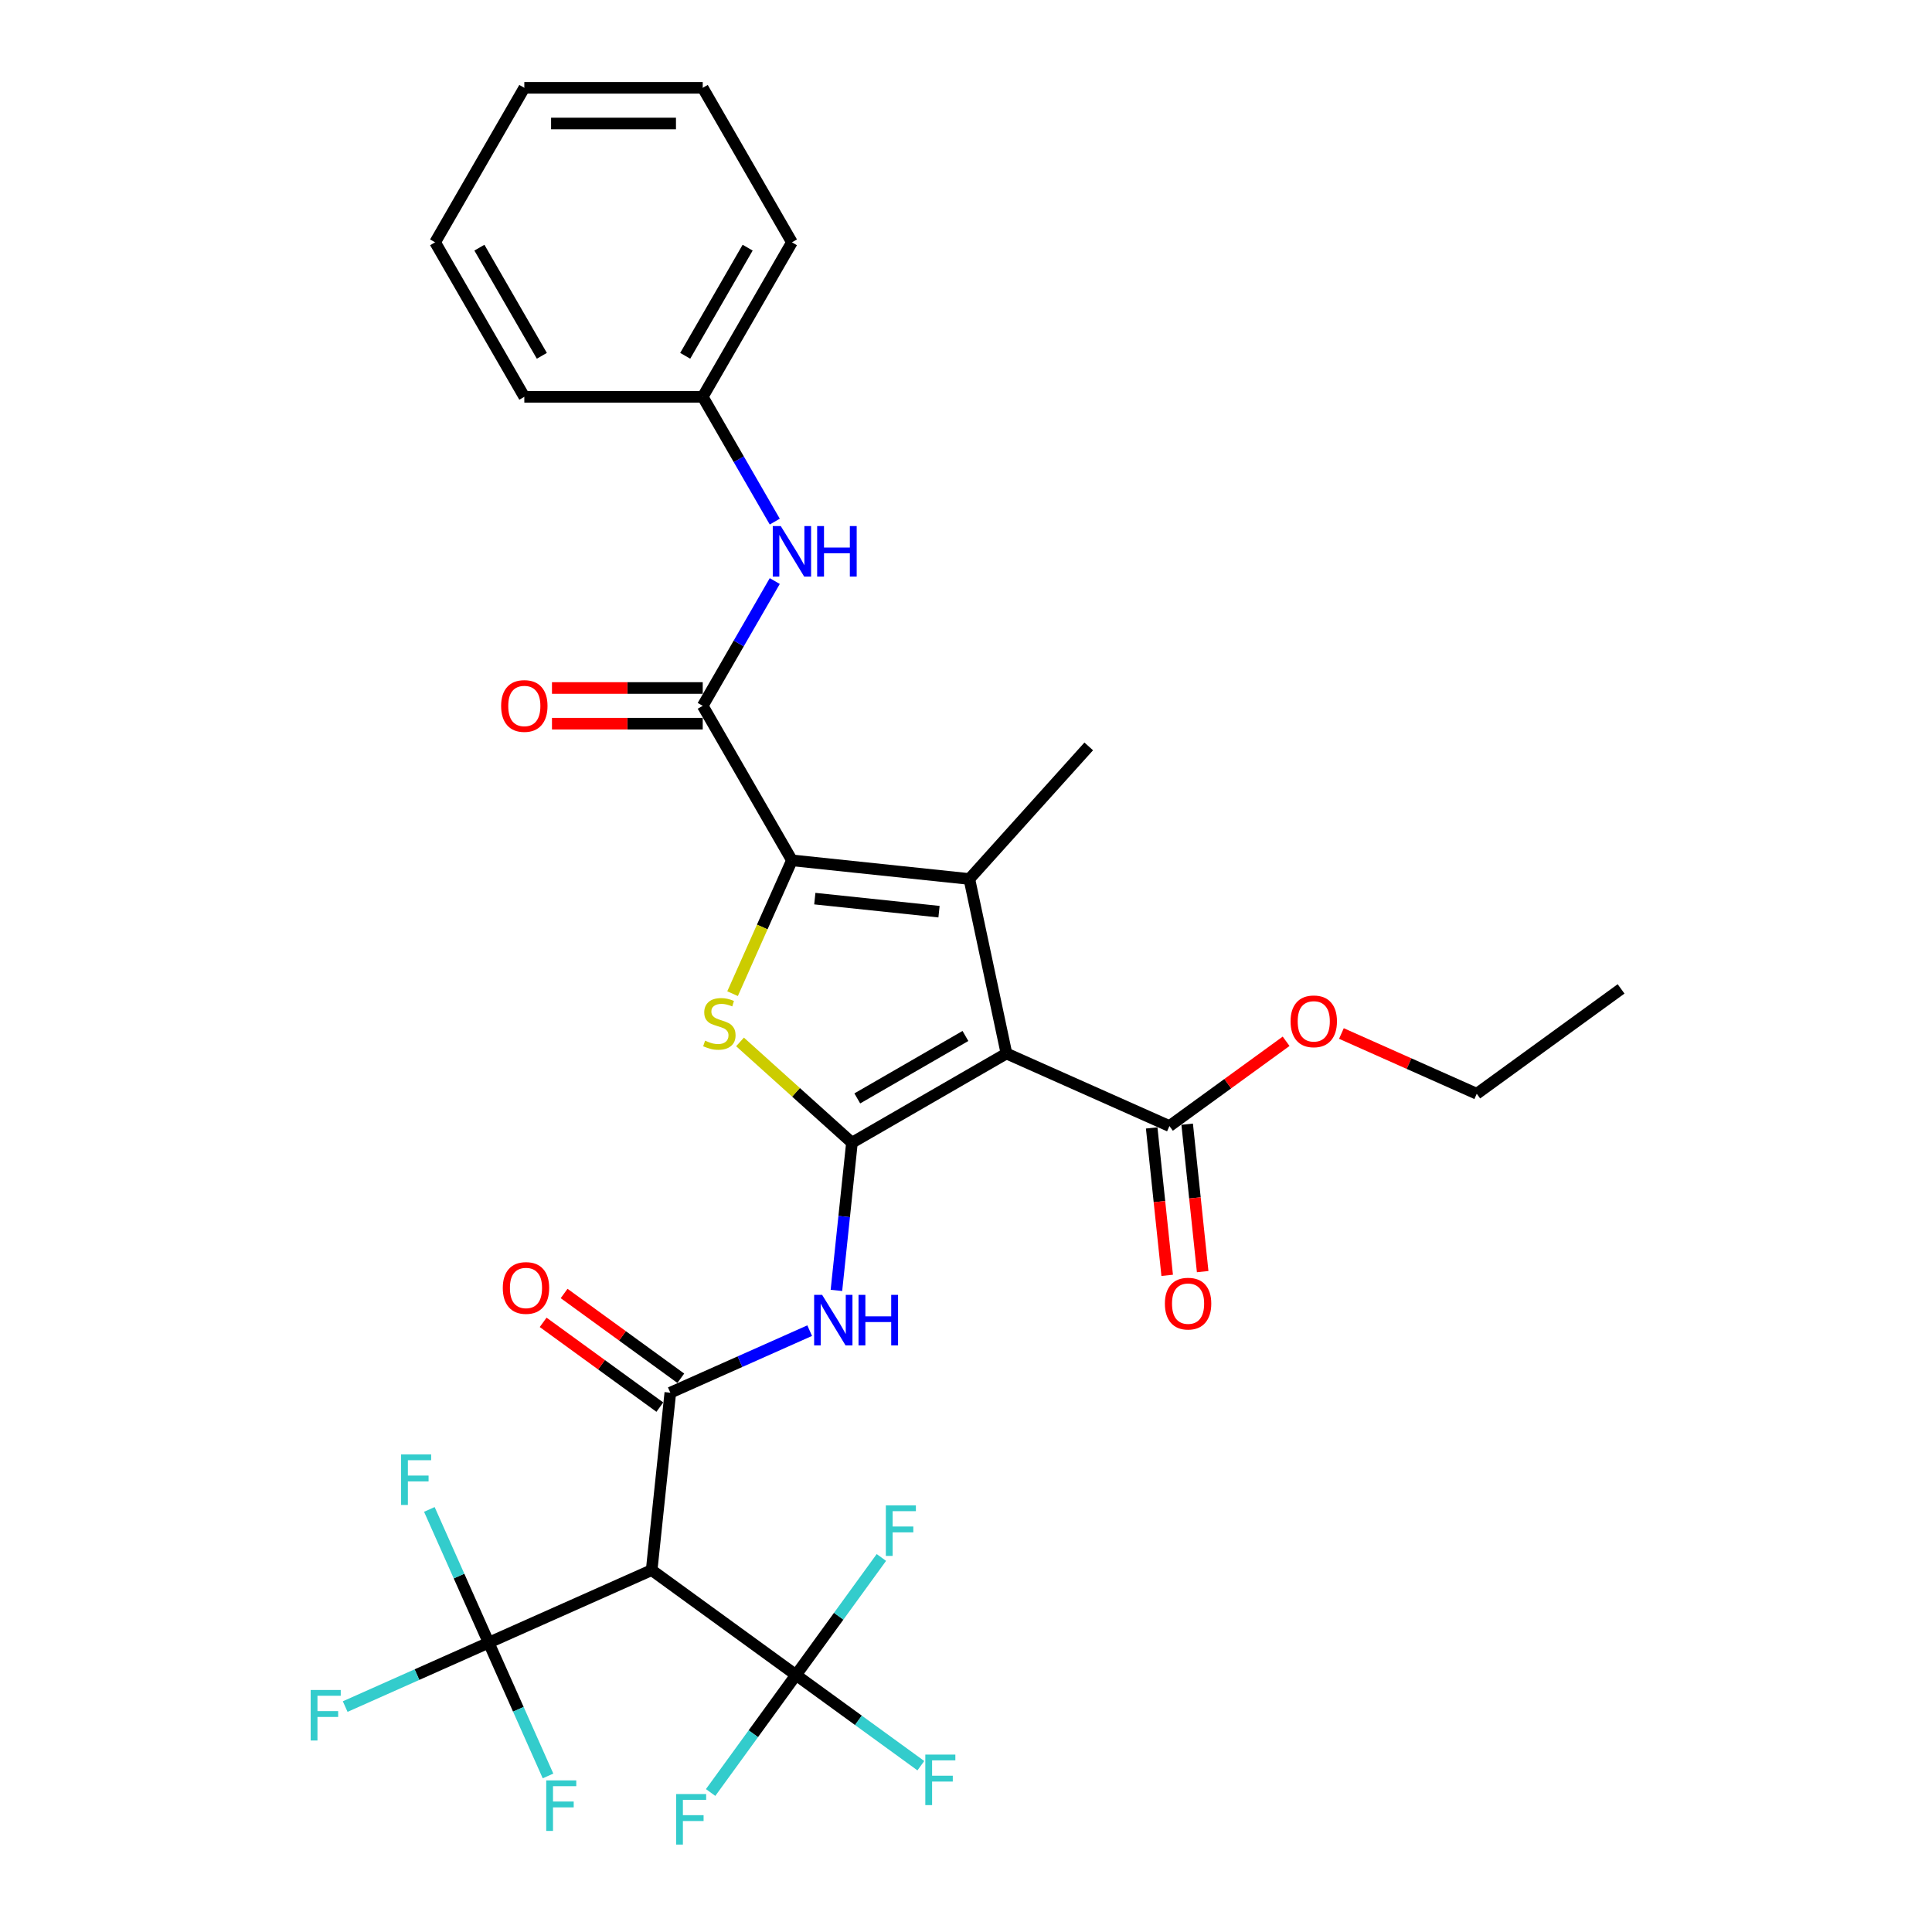<?xml version='1.0' encoding='iso-8859-1'?>
<svg version='1.1' baseProfile='full'
              xmlns='http://www.w3.org/2000/svg'
                      xmlns:rdkit='http://www.rdkit.org/xml'
                      xmlns:xlink='http://www.w3.org/1999/xlink'
                  xml:space='preserve'
width='1000px' height='1000px' viewBox='0 0 1000 1000'>
<!-- END OF HEADER -->
<rect style='opacity:1.0;fill:#FFFFFF;stroke:none' width='1000' height='1000' x='0' y='0'> </rect>
<path class='bond-0' d='M 440.966,591.458 L 520.937,545.287' style='fill:none;fill-rule:evenodd;stroke:#000000;stroke-width:6px;stroke-linecap:butt;stroke-linejoin:miter;stroke-opacity:1' />
<path class='bond-0' d='M 443.728,568.538 L 499.707,536.218' style='fill:none;fill-rule:evenodd;stroke:#000000;stroke-width:6px;stroke-linecap:butt;stroke-linejoin:miter;stroke-opacity:1' />
<path class='bond-3' d='M 440.966,591.458 L 412.001,565.378' style='fill:none;fill-rule:evenodd;stroke:#000000;stroke-width:6px;stroke-linecap:butt;stroke-linejoin:miter;stroke-opacity:1' />
<path class='bond-3' d='M 412.001,565.378 L 383.036,539.297' style='fill:none;fill-rule:evenodd;stroke:#CCCC00;stroke-width:6px;stroke-linecap:butt;stroke-linejoin:miter;stroke-opacity:1' />
<path class='bond-5' d='M 440.966,591.458 L 436.949,629.684' style='fill:none;fill-rule:evenodd;stroke:#000000;stroke-width:6px;stroke-linecap:butt;stroke-linejoin:miter;stroke-opacity:1' />
<path class='bond-5' d='M 436.949,629.684 L 432.931,667.911' style='fill:none;fill-rule:evenodd;stroke:#0000FF;stroke-width:6px;stroke-linecap:butt;stroke-linejoin:miter;stroke-opacity:1' />
<path class='bond-2' d='M 520.937,545.287 L 501.738,454.962' style='fill:none;fill-rule:evenodd;stroke:#000000;stroke-width:6px;stroke-linecap:butt;stroke-linejoin:miter;stroke-opacity:1' />
<path class='bond-10' d='M 520.937,545.287 L 605.296,582.846' style='fill:none;fill-rule:evenodd;stroke:#000000;stroke-width:6px;stroke-linecap:butt;stroke-linejoin:miter;stroke-opacity:1' />
<path class='bond-1' d='M 409.901,445.31 L 394.538,479.816' style='fill:none;fill-rule:evenodd;stroke:#000000;stroke-width:6px;stroke-linecap:butt;stroke-linejoin:miter;stroke-opacity:1' />
<path class='bond-1' d='M 394.538,479.816 L 379.175,514.322' style='fill:none;fill-rule:evenodd;stroke:#CCCC00;stroke-width:6px;stroke-linecap:butt;stroke-linejoin:miter;stroke-opacity:1' />
<path class='bond-7' d='M 409.901,445.31 L 363.73,365.339' style='fill:none;fill-rule:evenodd;stroke:#000000;stroke-width:6px;stroke-linecap:butt;stroke-linejoin:miter;stroke-opacity:1' />
<path class='bond-31' d='M 409.901,445.31 L 501.738,454.962' style='fill:none;fill-rule:evenodd;stroke:#000000;stroke-width:6px;stroke-linecap:butt;stroke-linejoin:miter;stroke-opacity:1' />
<path class='bond-31' d='M 421.746,465.125 L 486.032,471.882' style='fill:none;fill-rule:evenodd;stroke:#000000;stroke-width:6px;stroke-linecap:butt;stroke-linejoin:miter;stroke-opacity:1' />
<path class='bond-21' d='M 501.738,454.962 L 563.527,386.338' style='fill:none;fill-rule:evenodd;stroke:#000000;stroke-width:6px;stroke-linecap:butt;stroke-linejoin:miter;stroke-opacity:1' />
<path class='bond-4' d='M 346.955,720.854 L 383.021,704.796' style='fill:none;fill-rule:evenodd;stroke:#000000;stroke-width:6px;stroke-linecap:butt;stroke-linejoin:miter;stroke-opacity:1' />
<path class='bond-4' d='M 383.021,704.796 L 419.088,688.738' style='fill:none;fill-rule:evenodd;stroke:#0000FF;stroke-width:6px;stroke-linecap:butt;stroke-linejoin:miter;stroke-opacity:1' />
<path class='bond-6' d='M 346.955,720.854 L 337.302,812.691' style='fill:none;fill-rule:evenodd;stroke:#000000;stroke-width:6px;stroke-linecap:butt;stroke-linejoin:miter;stroke-opacity:1' />
<path class='bond-12' d='M 352.382,713.383 L 322.186,691.444' style='fill:none;fill-rule:evenodd;stroke:#000000;stroke-width:6px;stroke-linecap:butt;stroke-linejoin:miter;stroke-opacity:1' />
<path class='bond-12' d='M 322.186,691.444 L 291.989,669.505' style='fill:none;fill-rule:evenodd;stroke:#FF0000;stroke-width:6px;stroke-linecap:butt;stroke-linejoin:miter;stroke-opacity:1' />
<path class='bond-12' d='M 341.527,728.325 L 311.33,706.386' style='fill:none;fill-rule:evenodd;stroke:#000000;stroke-width:6px;stroke-linecap:butt;stroke-linejoin:miter;stroke-opacity:1' />
<path class='bond-12' d='M 311.33,706.386 L 281.133,684.446' style='fill:none;fill-rule:evenodd;stroke:#FF0000;stroke-width:6px;stroke-linecap:butt;stroke-linejoin:miter;stroke-opacity:1' />
<path class='bond-8' d='M 337.302,812.691 L 252.943,850.25' style='fill:none;fill-rule:evenodd;stroke:#000000;stroke-width:6px;stroke-linecap:butt;stroke-linejoin:miter;stroke-opacity:1' />
<path class='bond-9' d='M 337.302,812.691 L 412.009,866.969' style='fill:none;fill-rule:evenodd;stroke:#000000;stroke-width:6px;stroke-linecap:butt;stroke-linejoin:miter;stroke-opacity:1' />
<path class='bond-11' d='M 363.73,365.339 L 382.375,333.045' style='fill:none;fill-rule:evenodd;stroke:#000000;stroke-width:6px;stroke-linecap:butt;stroke-linejoin:miter;stroke-opacity:1' />
<path class='bond-11' d='M 382.375,333.045 L 401.019,300.752' style='fill:none;fill-rule:evenodd;stroke:#0000FF;stroke-width:6px;stroke-linecap:butt;stroke-linejoin:miter;stroke-opacity:1' />
<path class='bond-13' d='M 363.73,356.104 L 324.715,356.104' style='fill:none;fill-rule:evenodd;stroke:#000000;stroke-width:6px;stroke-linecap:butt;stroke-linejoin:miter;stroke-opacity:1' />
<path class='bond-13' d='M 324.715,356.104 L 285.701,356.104' style='fill:none;fill-rule:evenodd;stroke:#FF0000;stroke-width:6px;stroke-linecap:butt;stroke-linejoin:miter;stroke-opacity:1' />
<path class='bond-13' d='M 363.73,374.573 L 324.715,374.573' style='fill:none;fill-rule:evenodd;stroke:#000000;stroke-width:6px;stroke-linecap:butt;stroke-linejoin:miter;stroke-opacity:1' />
<path class='bond-13' d='M 324.715,374.573 L 285.701,374.573' style='fill:none;fill-rule:evenodd;stroke:#FF0000;stroke-width:6px;stroke-linecap:butt;stroke-linejoin:miter;stroke-opacity:1' />
<path class='bond-15' d='M 252.943,850.25 L 215.805,866.785' style='fill:none;fill-rule:evenodd;stroke:#000000;stroke-width:6px;stroke-linecap:butt;stroke-linejoin:miter;stroke-opacity:1' />
<path class='bond-15' d='M 215.805,866.785 L 178.668,883.32' style='fill:none;fill-rule:evenodd;stroke:#33CCCC;stroke-width:6px;stroke-linecap:butt;stroke-linejoin:miter;stroke-opacity:1' />
<path class='bond-16' d='M 252.943,850.25 L 268.298,884.737' style='fill:none;fill-rule:evenodd;stroke:#000000;stroke-width:6px;stroke-linecap:butt;stroke-linejoin:miter;stroke-opacity:1' />
<path class='bond-16' d='M 268.298,884.737 L 283.653,919.225' style='fill:none;fill-rule:evenodd;stroke:#33CCCC;stroke-width:6px;stroke-linecap:butt;stroke-linejoin:miter;stroke-opacity:1' />
<path class='bond-20' d='M 252.943,850.25 L 237.588,815.763' style='fill:none;fill-rule:evenodd;stroke:#000000;stroke-width:6px;stroke-linecap:butt;stroke-linejoin:miter;stroke-opacity:1' />
<path class='bond-20' d='M 237.588,815.763 L 222.233,781.275' style='fill:none;fill-rule:evenodd;stroke:#33CCCC;stroke-width:6px;stroke-linecap:butt;stroke-linejoin:miter;stroke-opacity:1' />
<path class='bond-17' d='M 412.009,866.969 L 444.32,890.444' style='fill:none;fill-rule:evenodd;stroke:#000000;stroke-width:6px;stroke-linecap:butt;stroke-linejoin:miter;stroke-opacity:1' />
<path class='bond-17' d='M 444.32,890.444 L 476.632,913.92' style='fill:none;fill-rule:evenodd;stroke:#33CCCC;stroke-width:6px;stroke-linecap:butt;stroke-linejoin:miter;stroke-opacity:1' />
<path class='bond-18' d='M 412.009,866.969 L 389.912,897.382' style='fill:none;fill-rule:evenodd;stroke:#000000;stroke-width:6px;stroke-linecap:butt;stroke-linejoin:miter;stroke-opacity:1' />
<path class='bond-18' d='M 389.912,897.382 L 367.815,927.796' style='fill:none;fill-rule:evenodd;stroke:#33CCCC;stroke-width:6px;stroke-linecap:butt;stroke-linejoin:miter;stroke-opacity:1' />
<path class='bond-19' d='M 412.009,866.969 L 434.106,836.555' style='fill:none;fill-rule:evenodd;stroke:#000000;stroke-width:6px;stroke-linecap:butt;stroke-linejoin:miter;stroke-opacity:1' />
<path class='bond-19' d='M 434.106,836.555 L 456.203,806.141' style='fill:none;fill-rule:evenodd;stroke:#33CCCC;stroke-width:6px;stroke-linecap:butt;stroke-linejoin:miter;stroke-opacity:1' />
<path class='bond-14' d='M 596.113,583.811 L 600.123,621.964' style='fill:none;fill-rule:evenodd;stroke:#000000;stroke-width:6px;stroke-linecap:butt;stroke-linejoin:miter;stroke-opacity:1' />
<path class='bond-14' d='M 600.123,621.964 L 604.133,660.116' style='fill:none;fill-rule:evenodd;stroke:#FF0000;stroke-width:6px;stroke-linecap:butt;stroke-linejoin:miter;stroke-opacity:1' />
<path class='bond-14' d='M 614.48,581.881 L 618.49,620.033' style='fill:none;fill-rule:evenodd;stroke:#000000;stroke-width:6px;stroke-linecap:butt;stroke-linejoin:miter;stroke-opacity:1' />
<path class='bond-14' d='M 618.49,620.033 L 622.5,658.186' style='fill:none;fill-rule:evenodd;stroke:#FF0000;stroke-width:6px;stroke-linecap:butt;stroke-linejoin:miter;stroke-opacity:1' />
<path class='bond-23' d='M 605.296,582.846 L 635.493,560.907' style='fill:none;fill-rule:evenodd;stroke:#000000;stroke-width:6px;stroke-linecap:butt;stroke-linejoin:miter;stroke-opacity:1' />
<path class='bond-23' d='M 635.493,560.907 L 665.69,538.968' style='fill:none;fill-rule:evenodd;stroke:#FF0000;stroke-width:6px;stroke-linecap:butt;stroke-linejoin:miter;stroke-opacity:1' />
<path class='bond-22' d='M 401.019,269.983 L 382.375,237.69' style='fill:none;fill-rule:evenodd;stroke:#0000FF;stroke-width:6px;stroke-linecap:butt;stroke-linejoin:miter;stroke-opacity:1' />
<path class='bond-22' d='M 382.375,237.69 L 363.73,205.397' style='fill:none;fill-rule:evenodd;stroke:#000000;stroke-width:6px;stroke-linecap:butt;stroke-linejoin:miter;stroke-opacity:1' />
<path class='bond-25' d='M 363.73,205.397 L 409.901,125.426' style='fill:none;fill-rule:evenodd;stroke:#000000;stroke-width:6px;stroke-linecap:butt;stroke-linejoin:miter;stroke-opacity:1' />
<path class='bond-25' d='M 354.662,184.167 L 386.982,128.187' style='fill:none;fill-rule:evenodd;stroke:#000000;stroke-width:6px;stroke-linecap:butt;stroke-linejoin:miter;stroke-opacity:1' />
<path class='bond-26' d='M 363.73,205.397 L 271.388,205.397' style='fill:none;fill-rule:evenodd;stroke:#000000;stroke-width:6px;stroke-linecap:butt;stroke-linejoin:miter;stroke-opacity:1' />
<path class='bond-24' d='M 694.316,534.941 L 729.339,550.534' style='fill:none;fill-rule:evenodd;stroke:#FF0000;stroke-width:6px;stroke-linecap:butt;stroke-linejoin:miter;stroke-opacity:1' />
<path class='bond-24' d='M 729.339,550.534 L 764.362,566.128' style='fill:none;fill-rule:evenodd;stroke:#000000;stroke-width:6px;stroke-linecap:butt;stroke-linejoin:miter;stroke-opacity:1' />
<path class='bond-27' d='M 764.362,566.128 L 839.069,511.85' style='fill:none;fill-rule:evenodd;stroke:#000000;stroke-width:6px;stroke-linecap:butt;stroke-linejoin:miter;stroke-opacity:1' />
<path class='bond-28' d='M 409.901,125.426 L 363.73,45.455' style='fill:none;fill-rule:evenodd;stroke:#000000;stroke-width:6px;stroke-linecap:butt;stroke-linejoin:miter;stroke-opacity:1' />
<path class='bond-29' d='M 271.388,205.397 L 225.216,125.426' style='fill:none;fill-rule:evenodd;stroke:#000000;stroke-width:6px;stroke-linecap:butt;stroke-linejoin:miter;stroke-opacity:1' />
<path class='bond-29' d='M 280.456,184.167 L 248.136,128.187' style='fill:none;fill-rule:evenodd;stroke:#000000;stroke-width:6px;stroke-linecap:butt;stroke-linejoin:miter;stroke-opacity:1' />
<path class='bond-32' d='M 363.73,45.455 L 271.388,45.455' style='fill:none;fill-rule:evenodd;stroke:#000000;stroke-width:6px;stroke-linecap:butt;stroke-linejoin:miter;stroke-opacity:1' />
<path class='bond-32' d='M 349.879,63.923 L 285.239,63.923' style='fill:none;fill-rule:evenodd;stroke:#000000;stroke-width:6px;stroke-linecap:butt;stroke-linejoin:miter;stroke-opacity:1' />
<path class='bond-30' d='M 225.216,125.426 L 271.388,45.455' style='fill:none;fill-rule:evenodd;stroke:#000000;stroke-width:6px;stroke-linecap:butt;stroke-linejoin:miter;stroke-opacity:1' />
<path  class='atom-4' d='M 364.955 538.645
Q 365.25 538.756, 366.469 539.273
Q 367.688 539.79, 369.018 540.122
Q 370.385 540.418, 371.714 540.418
Q 374.189 540.418, 375.63 539.236
Q 377.07 538.017, 377.07 535.911
Q 377.07 534.471, 376.332 533.584
Q 375.63 532.698, 374.522 532.218
Q 373.414 531.737, 371.567 531.183
Q 369.24 530.482, 367.836 529.817
Q 366.469 529.152, 365.472 527.748
Q 364.512 526.345, 364.512 523.981
Q 364.512 520.693, 366.728 518.662
Q 368.981 516.63, 373.414 516.63
Q 376.442 516.63, 379.877 518.071
L 379.028 520.915
Q 375.888 519.622, 373.524 519.622
Q 370.976 519.622, 369.572 520.693
Q 368.168 521.728, 368.205 523.537
Q 368.205 524.941, 368.907 525.791
Q 369.646 526.64, 370.68 527.12
Q 371.751 527.601, 373.524 528.155
Q 375.888 528.893, 377.292 529.632
Q 378.695 530.371, 379.693 531.885
Q 380.727 533.363, 380.727 535.911
Q 380.727 539.531, 378.289 541.489
Q 375.888 543.41, 371.862 543.41
Q 369.535 543.41, 367.762 542.892
Q 366.026 542.412, 363.958 541.563
L 364.955 538.645
' fill='#CCCC00'/>
<path  class='atom-6' d='M 425.533 670.219
L 434.103 684.071
Q 434.952 685.437, 436.319 687.912
Q 437.685 690.387, 437.759 690.535
L 437.759 670.219
L 441.231 670.219
L 441.231 696.371
L 437.649 696.371
L 428.451 681.227
Q 427.38 679.454, 426.235 677.422
Q 425.127 675.39, 424.794 674.763
L 424.794 696.371
L 421.396 696.371
L 421.396 670.219
L 425.533 670.219
' fill='#0000FF'/>
<path  class='atom-6' d='M 444.371 670.219
L 447.917 670.219
L 447.917 681.337
L 461.288 681.337
L 461.288 670.219
L 464.834 670.219
L 464.834 696.371
L 461.288 696.371
L 461.288 684.292
L 447.917 684.292
L 447.917 696.371
L 444.371 696.371
L 444.371 670.219
' fill='#0000FF'/>
<path  class='atom-12' d='M 404.121 272.292
L 412.69 286.143
Q 413.54 287.51, 414.906 289.985
Q 416.273 292.46, 416.347 292.607
L 416.347 272.292
L 419.819 272.292
L 419.819 298.443
L 416.236 298.443
L 407.039 283.299
Q 405.968 281.526, 404.823 279.495
Q 403.714 277.463, 403.382 276.835
L 403.382 298.443
L 399.984 298.443
L 399.984 272.292
L 404.121 272.292
' fill='#0000FF'/>
<path  class='atom-12' d='M 422.959 272.292
L 426.505 272.292
L 426.505 283.41
L 439.876 283.41
L 439.876 272.292
L 443.422 272.292
L 443.422 298.443
L 439.876 298.443
L 439.876 286.365
L 426.505 286.365
L 426.505 298.443
L 422.959 298.443
L 422.959 272.292
' fill='#0000FF'/>
<path  class='atom-13' d='M 260.243 666.65
Q 260.243 660.371, 263.346 656.862
Q 266.449 653.353, 272.248 653.353
Q 278.047 653.353, 281.15 656.862
Q 284.252 660.371, 284.252 666.65
Q 284.252 673.004, 281.113 676.623
Q 277.973 680.206, 272.248 680.206
Q 266.486 680.206, 263.346 676.623
Q 260.243 673.04, 260.243 666.65
M 272.248 677.251
Q 276.237 677.251, 278.379 674.592
Q 280.559 671.895, 280.559 666.65
Q 280.559 661.516, 278.379 658.931
Q 276.237 656.308, 272.248 656.308
Q 268.259 656.308, 266.079 658.894
Q 263.937 661.479, 263.937 666.65
Q 263.937 671.932, 266.079 674.592
Q 268.259 677.251, 272.248 677.251
' fill='#FF0000'/>
<path  class='atom-14' d='M 259.383 365.413
Q 259.383 359.133, 262.486 355.624
Q 265.588 352.115, 271.388 352.115
Q 277.187 352.115, 280.289 355.624
Q 283.392 359.133, 283.392 365.413
Q 283.392 371.766, 280.252 375.386
Q 277.113 378.969, 271.388 378.969
Q 265.625 378.969, 262.486 375.386
Q 259.383 371.803, 259.383 365.413
M 271.388 376.014
Q 275.377 376.014, 277.519 373.354
Q 279.698 370.658, 279.698 365.413
Q 279.698 360.278, 277.519 357.693
Q 275.377 355.07, 271.388 355.07
Q 267.398 355.07, 265.219 357.656
Q 263.077 360.241, 263.077 365.413
Q 263.077 370.695, 265.219 373.354
Q 267.398 376.014, 271.388 376.014
' fill='#FF0000'/>
<path  class='atom-15' d='M 602.944 674.757
Q 602.944 668.477, 606.047 664.968
Q 609.15 661.459, 614.949 661.459
Q 620.748 661.459, 623.851 664.968
Q 626.953 668.477, 626.953 674.757
Q 626.953 681.11, 623.814 684.73
Q 620.674 688.313, 614.949 688.313
Q 609.187 688.313, 606.047 684.73
Q 602.944 681.147, 602.944 674.757
M 614.949 685.358
Q 618.938 685.358, 621.08 682.698
Q 623.26 680.002, 623.26 674.757
Q 623.26 669.622, 621.08 667.037
Q 618.938 664.414, 614.949 664.414
Q 610.96 664.414, 608.78 667
Q 606.638 669.586, 606.638 674.757
Q 606.638 680.039, 608.78 682.698
Q 610.96 685.358, 614.949 685.358
' fill='#FF0000'/>
<path  class='atom-16' d='M 160.809 874.733
L 176.359 874.733
L 176.359 877.725
L 164.318 877.725
L 164.318 885.667
L 175.029 885.667
L 175.029 888.696
L 164.318 888.696
L 164.318 900.885
L 160.809 900.885
L 160.809 874.733
' fill='#33CCCC'/>
<path  class='atom-17' d='M 282.727 921.533
L 298.277 921.533
L 298.277 924.525
L 286.236 924.525
L 286.236 932.467
L 296.948 932.467
L 296.948 935.496
L 286.236 935.496
L 286.236 947.685
L 282.727 947.685
L 282.727 921.533
' fill='#33CCCC'/>
<path  class='atom-18' d='M 478.94 908.17
L 494.491 908.17
L 494.491 911.162
L 482.449 911.162
L 482.449 919.104
L 493.161 919.104
L 493.161 922.133
L 482.449 922.133
L 482.449 934.322
L 478.94 934.322
L 478.94 908.17
' fill='#33CCCC'/>
<path  class='atom-19' d='M 349.956 928.6
L 365.507 928.6
L 365.507 931.591
L 353.465 931.591
L 353.465 939.533
L 364.177 939.533
L 364.177 942.562
L 353.465 942.562
L 353.465 954.751
L 349.956 954.751
L 349.956 928.6
' fill='#33CCCC'/>
<path  class='atom-20' d='M 458.511 779.186
L 474.062 779.186
L 474.062 782.178
L 462.02 782.178
L 462.02 790.119
L 472.732 790.119
L 472.732 793.148
L 462.02 793.148
L 462.02 805.337
L 458.511 805.337
L 458.511 779.186
' fill='#33CCCC'/>
<path  class='atom-21' d='M 207.609 752.815
L 223.159 752.815
L 223.159 755.807
L 211.118 755.807
L 211.118 763.748
L 221.829 763.748
L 221.829 766.777
L 211.118 766.777
L 211.118 778.967
L 207.609 778.967
L 207.609 752.815
' fill='#33CCCC'/>
<path  class='atom-24' d='M 667.999 528.642
Q 667.999 522.363, 671.101 518.854
Q 674.204 515.345, 680.003 515.345
Q 685.802 515.345, 688.905 518.854
Q 692.008 522.363, 692.008 528.642
Q 692.008 534.995, 688.868 538.615
Q 685.728 542.198, 680.003 542.198
Q 674.241 542.198, 671.101 538.615
Q 667.999 535.032, 667.999 528.642
M 680.003 539.243
Q 683.992 539.243, 686.135 536.584
Q 688.314 533.887, 688.314 528.642
Q 688.314 523.508, 686.135 520.922
Q 683.992 518.3, 680.003 518.3
Q 676.014 518.3, 673.835 520.886
Q 671.692 523.471, 671.692 528.642
Q 671.692 533.924, 673.835 536.584
Q 676.014 539.243, 680.003 539.243
' fill='#FF0000'/>
</svg>
